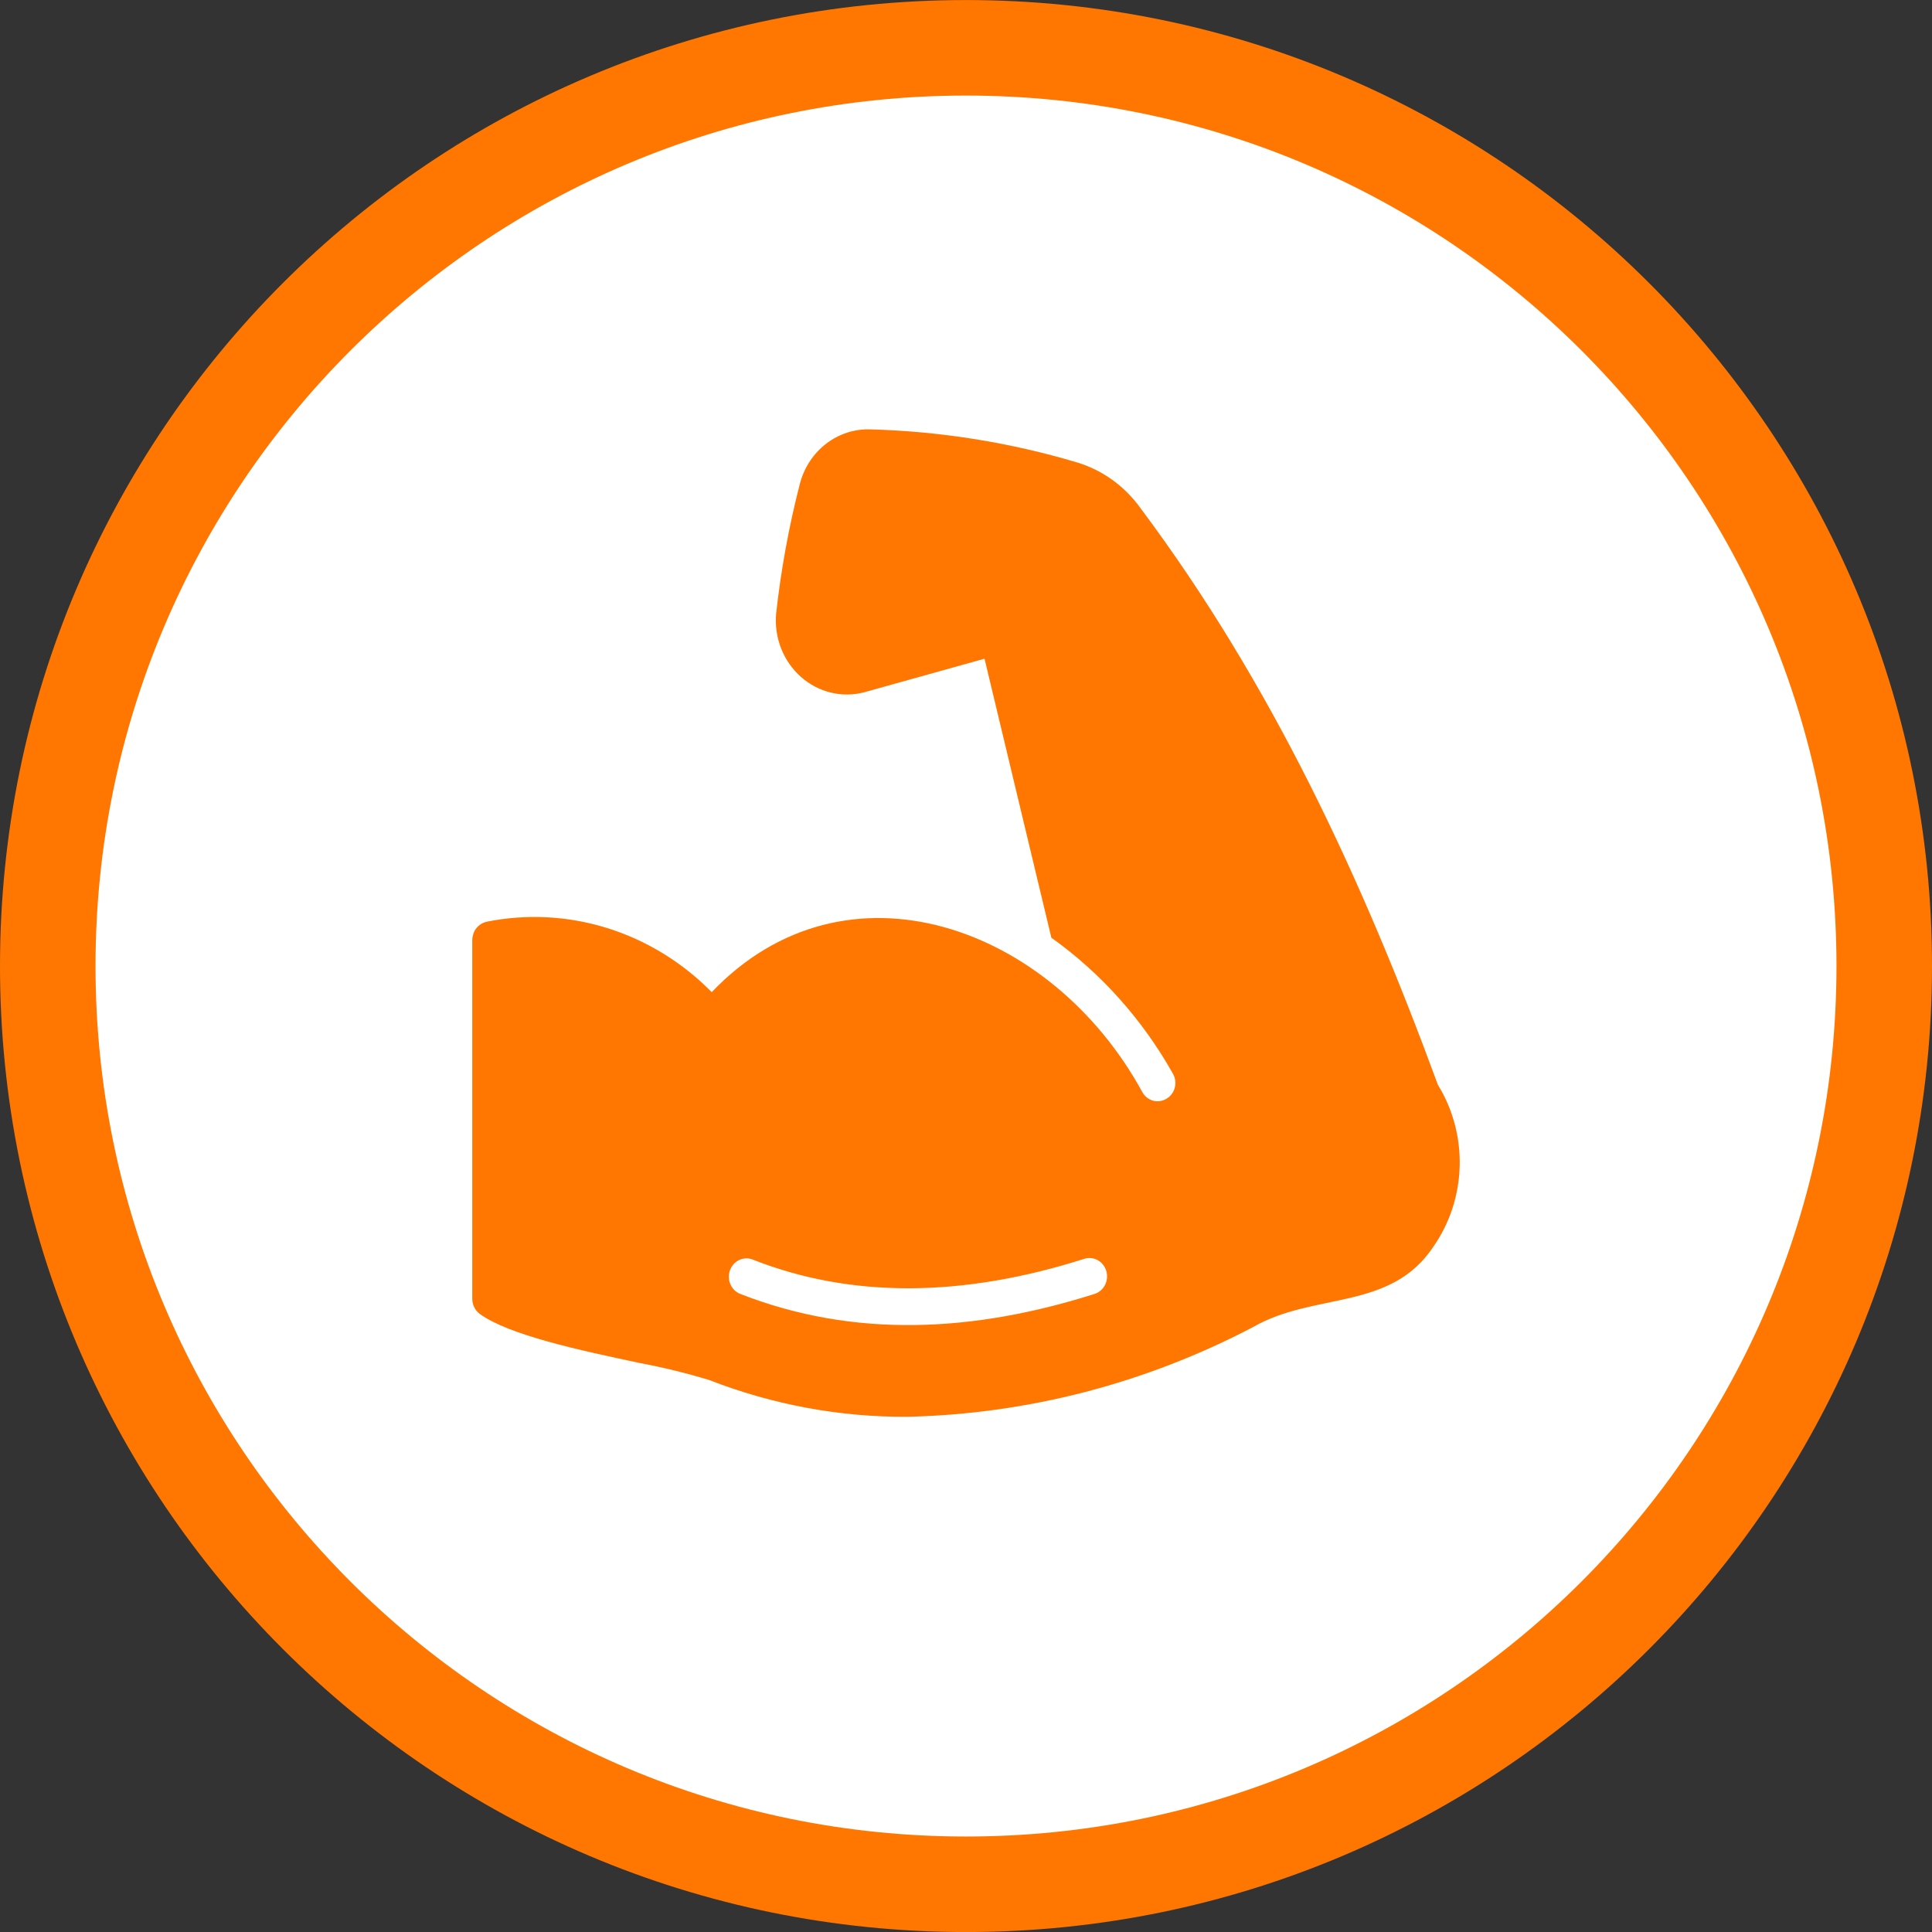 <svg width="90" height="90" viewBox="0 0 90 90" fill="none" xmlns="http://www.w3.org/2000/svg">
<rect x="0" y="0" width="90" height="90" fill="#333333" stroke="none"/>
<g clip-path="url(#clip0_5728_989)">
<path d="M87.775 45.002C87.775 21.378 68.624 2.227 45 2.227C21.376 2.227 2.225 21.378 2.225 45.002C2.225 68.626 21.376 87.777 45 87.777C68.624 87.777 87.775 68.626 87.775 45.002Z" fill="white"/>
<path d="M87.775 45.002C87.775 21.378 68.624 2.227 45 2.227C21.376 2.227 2.225 21.378 2.225 45.002C2.225 68.626 21.376 87.777 45 87.777C68.624 87.777 87.775 68.626 87.775 45.002Z" stroke="#FF7700" stroke-width="4.45"/>
<g clip-path="url(#clip1_5728_989)">
<path d="M66.983 50.536C63.447 40.903 59.229 31.832 53.133 23.677C52.392 22.641 51.344 21.889 50.152 21.535C47.025 20.606 43.799 20.091 40.548 20.002C39.808 19.976 39.081 20.212 38.485 20.67C37.889 21.129 37.458 21.784 37.263 22.529C36.75 24.52 36.38 26.547 36.154 28.594C36.107 29.145 36.188 29.699 36.389 30.21C36.59 30.721 36.906 31.175 37.31 31.532C37.714 31.89 38.194 32.141 38.711 32.265C39.227 32.389 39.764 32.382 40.277 32.244L45.863 30.685L48.976 43.681C51.292 45.333 53.227 47.5 54.644 50.025C54.699 50.123 54.734 50.231 54.747 50.343C54.761 50.455 54.753 50.568 54.723 50.677C54.694 50.786 54.644 50.887 54.576 50.975C54.508 51.063 54.424 51.136 54.329 51.189C54.141 51.301 53.919 51.331 53.71 51.272C53.502 51.214 53.324 51.072 53.216 50.877C48.982 43.112 39.399 39.671 33.155 46.218C31.79 44.831 30.125 43.809 28.3 43.237C26.475 42.666 24.545 42.563 22.674 42.937C22.559 42.963 22.45 43.012 22.354 43.083C22.258 43.154 22.177 43.244 22.115 43.348C22.044 43.482 22.004 43.632 22 43.785V60.507C22.001 60.645 22.033 60.781 22.095 60.903C22.156 61.026 22.245 61.131 22.353 61.21C23.717 62.195 26.953 62.889 29.812 63.497C30.898 63.701 31.972 63.964 33.032 64.285C35.989 65.438 39.124 66.019 42.281 65.999C47.877 65.87 53.374 64.442 58.374 61.819C61.232 60.177 64.785 61.085 66.778 58.067C67.536 56.979 67.961 55.678 67.997 54.334C68.034 52.99 67.681 51.666 66.983 50.536ZM50.99 60.276C45.358 62.064 39.792 62.353 34.486 60.276C34.385 60.237 34.292 60.177 34.214 60.1C34.135 60.024 34.071 59.932 34.027 59.829C33.982 59.727 33.957 59.617 33.953 59.505C33.95 59.392 33.967 59.28 34.005 59.175C34.043 59.07 34.1 58.974 34.173 58.892C34.247 58.809 34.335 58.743 34.433 58.697C34.531 58.65 34.637 58.624 34.745 58.62C34.852 58.616 34.96 58.635 35.061 58.674C39.611 60.473 44.812 60.456 50.513 58.64C50.721 58.574 50.946 58.597 51.138 58.704C51.329 58.811 51.473 58.992 51.536 59.209C51.599 59.426 51.577 59.661 51.474 59.861C51.372 60.061 51.198 60.21 50.99 60.276Z" fill="#FF7700"/>
</g>
</g>
<defs>
<clipPath id="clip0_5728_989">
<rect width="90" height="90" fill="white"/>
</clipPath>
<clipPath id="clip1_5728_989">
<rect width="46" height="46" fill="white" transform="translate(22 20)"/>
</clipPath>
</defs>
</svg>
